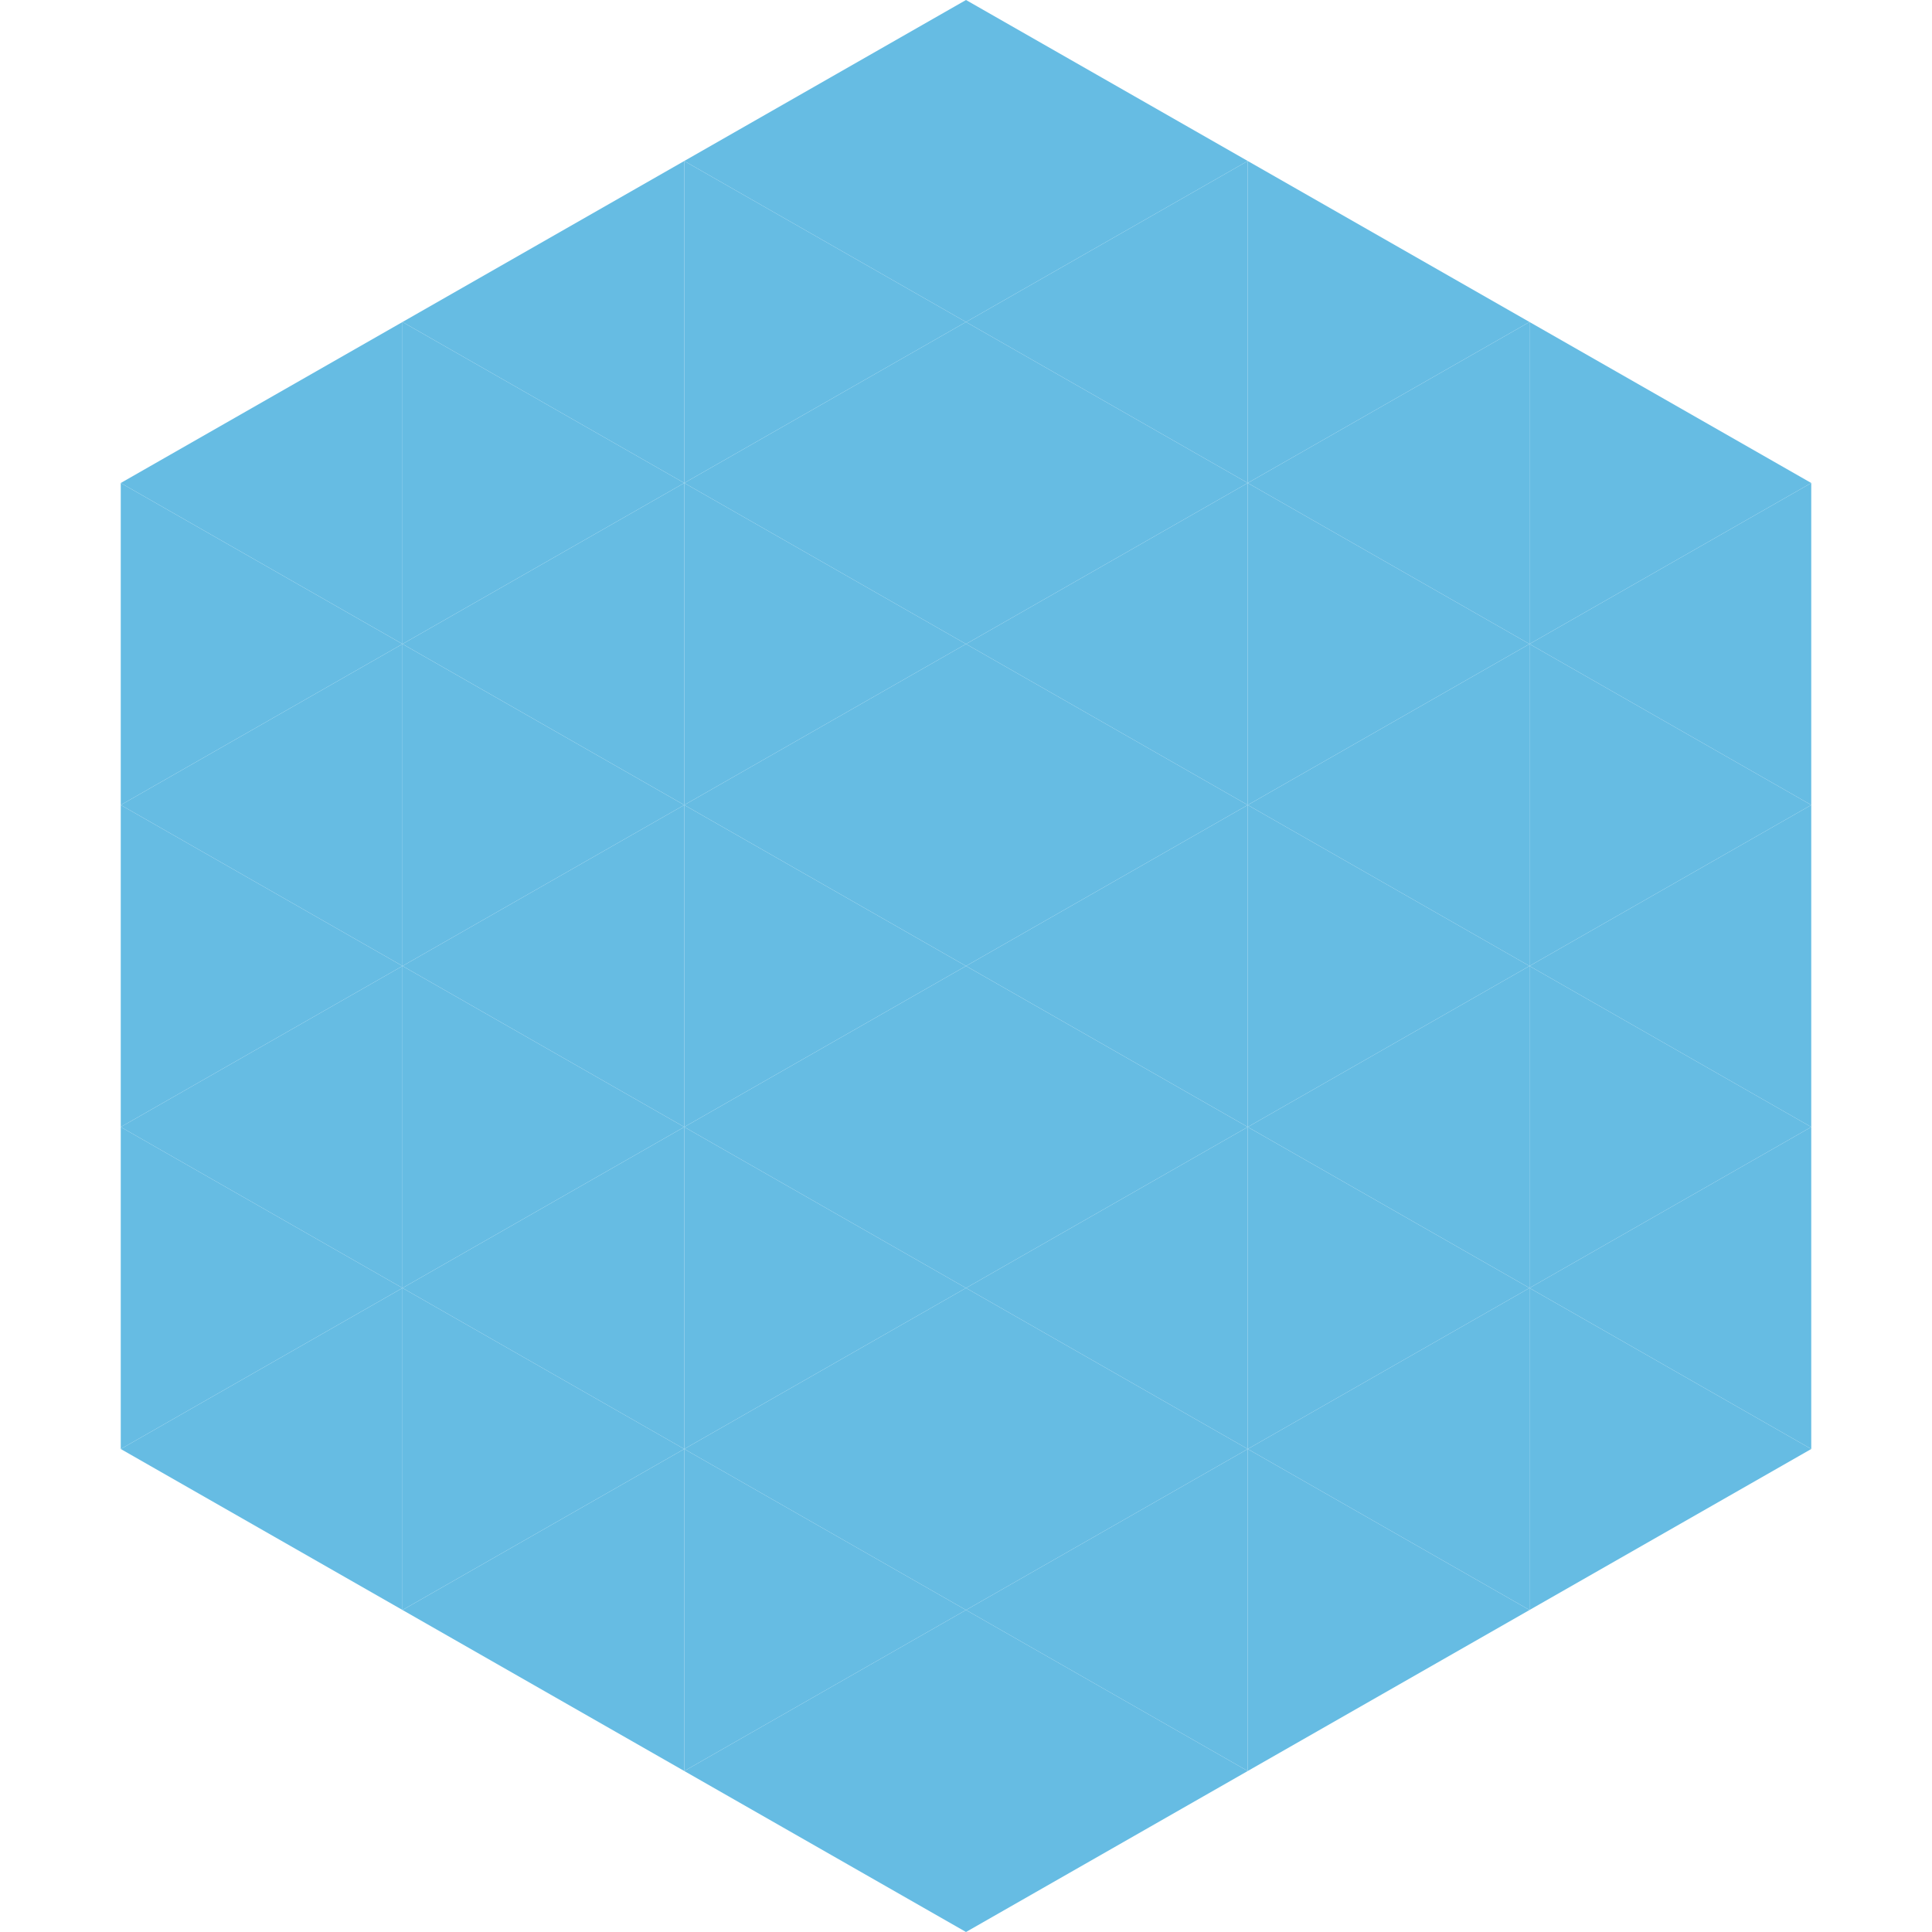 <?xml version="1.0"?>
<!-- Generated by SVGo -->
<svg width="240" height="240"
     xmlns="http://www.w3.org/2000/svg"
     xmlns:xlink="http://www.w3.org/1999/xlink">
<polygon points="50,40 15,60 50,80" style="fill:rgb(102,188,227)" />
<polygon points="190,40 225,60 190,80" style="fill:rgb(102,188,227)" />
<polygon points="15,60 50,80 15,100" style="fill:rgb(102,188,227)" />
<polygon points="225,60 190,80 225,100" style="fill:rgb(102,188,227)" />
<polygon points="50,80 15,100 50,120" style="fill:rgb(102,188,227)" />
<polygon points="190,80 225,100 190,120" style="fill:rgb(102,188,227)" />
<polygon points="15,100 50,120 15,140" style="fill:rgb(102,188,227)" />
<polygon points="225,100 190,120 225,140" style="fill:rgb(102,188,227)" />
<polygon points="50,120 15,140 50,160" style="fill:rgb(102,188,227)" />
<polygon points="190,120 225,140 190,160" style="fill:rgb(102,188,227)" />
<polygon points="15,140 50,160 15,180" style="fill:rgb(102,188,227)" />
<polygon points="225,140 190,160 225,180" style="fill:rgb(102,188,227)" />
<polygon points="50,160 15,180 50,200" style="fill:rgb(102,188,227)" />
<polygon points="190,160 225,180 190,200" style="fill:rgb(102,188,227)" />
<polygon points="15,180 50,200 15,220" style="fill:rgb(255,255,255); fill-opacity:0" />
<polygon points="225,180 190,200 225,220" style="fill:rgb(255,255,255); fill-opacity:0" />
<polygon points="50,0 85,20 50,40" style="fill:rgb(255,255,255); fill-opacity:0" />
<polygon points="190,0 155,20 190,40" style="fill:rgb(255,255,255); fill-opacity:0" />
<polygon points="85,20 50,40 85,60" style="fill:rgb(102,188,227)" />
<polygon points="155,20 190,40 155,60" style="fill:rgb(102,188,227)" />
<polygon points="50,40 85,60 50,80" style="fill:rgb(102,188,227)" />
<polygon points="190,40 155,60 190,80" style="fill:rgb(102,188,227)" />
<polygon points="85,60 50,80 85,100" style="fill:rgb(102,188,227)" />
<polygon points="155,60 190,80 155,100" style="fill:rgb(102,188,227)" />
<polygon points="50,80 85,100 50,120" style="fill:rgb(102,188,227)" />
<polygon points="190,80 155,100 190,120" style="fill:rgb(102,188,227)" />
<polygon points="85,100 50,120 85,140" style="fill:rgb(102,188,227)" />
<polygon points="155,100 190,120 155,140" style="fill:rgb(102,188,227)" />
<polygon points="50,120 85,140 50,160" style="fill:rgb(102,188,227)" />
<polygon points="190,120 155,140 190,160" style="fill:rgb(102,188,227)" />
<polygon points="85,140 50,160 85,180" style="fill:rgb(102,188,227)" />
<polygon points="155,140 190,160 155,180" style="fill:rgb(102,188,227)" />
<polygon points="50,160 85,180 50,200" style="fill:rgb(102,188,227)" />
<polygon points="190,160 155,180 190,200" style="fill:rgb(102,188,227)" />
<polygon points="85,180 50,200 85,220" style="fill:rgb(102,188,227)" />
<polygon points="155,180 190,200 155,220" style="fill:rgb(102,188,227)" />
<polygon points="120,0 85,20 120,40" style="fill:rgb(102,188,227)" />
<polygon points="120,0 155,20 120,40" style="fill:rgb(102,188,227)" />
<polygon points="85,20 120,40 85,60" style="fill:rgb(102,188,227)" />
<polygon points="155,20 120,40 155,60" style="fill:rgb(102,188,227)" />
<polygon points="120,40 85,60 120,80" style="fill:rgb(102,188,227)" />
<polygon points="120,40 155,60 120,80" style="fill:rgb(102,188,227)" />
<polygon points="85,60 120,80 85,100" style="fill:rgb(102,188,227)" />
<polygon points="155,60 120,80 155,100" style="fill:rgb(102,188,227)" />
<polygon points="120,80 85,100 120,120" style="fill:rgb(102,188,227)" />
<polygon points="120,80 155,100 120,120" style="fill:rgb(102,188,227)" />
<polygon points="85,100 120,120 85,140" style="fill:rgb(102,188,227)" />
<polygon points="155,100 120,120 155,140" style="fill:rgb(102,188,227)" />
<polygon points="120,120 85,140 120,160" style="fill:rgb(102,188,227)" />
<polygon points="120,120 155,140 120,160" style="fill:rgb(102,188,227)" />
<polygon points="85,140 120,160 85,180" style="fill:rgb(102,188,227)" />
<polygon points="155,140 120,160 155,180" style="fill:rgb(102,188,227)" />
<polygon points="120,160 85,180 120,200" style="fill:rgb(102,188,227)" />
<polygon points="120,160 155,180 120,200" style="fill:rgb(102,188,227)" />
<polygon points="85,180 120,200 85,220" style="fill:rgb(102,188,227)" />
<polygon points="155,180 120,200 155,220" style="fill:rgb(102,188,227)" />
<polygon points="120,200 85,220 120,240" style="fill:rgb(102,188,227)" />
<polygon points="120,200 155,220 120,240" style="fill:rgb(102,188,227)" />
<polygon points="85,220 120,240 85,260" style="fill:rgb(255,255,255); fill-opacity:0" />
<polygon points="155,220 120,240 155,260" style="fill:rgb(255,255,255); fill-opacity:0" />
</svg>
